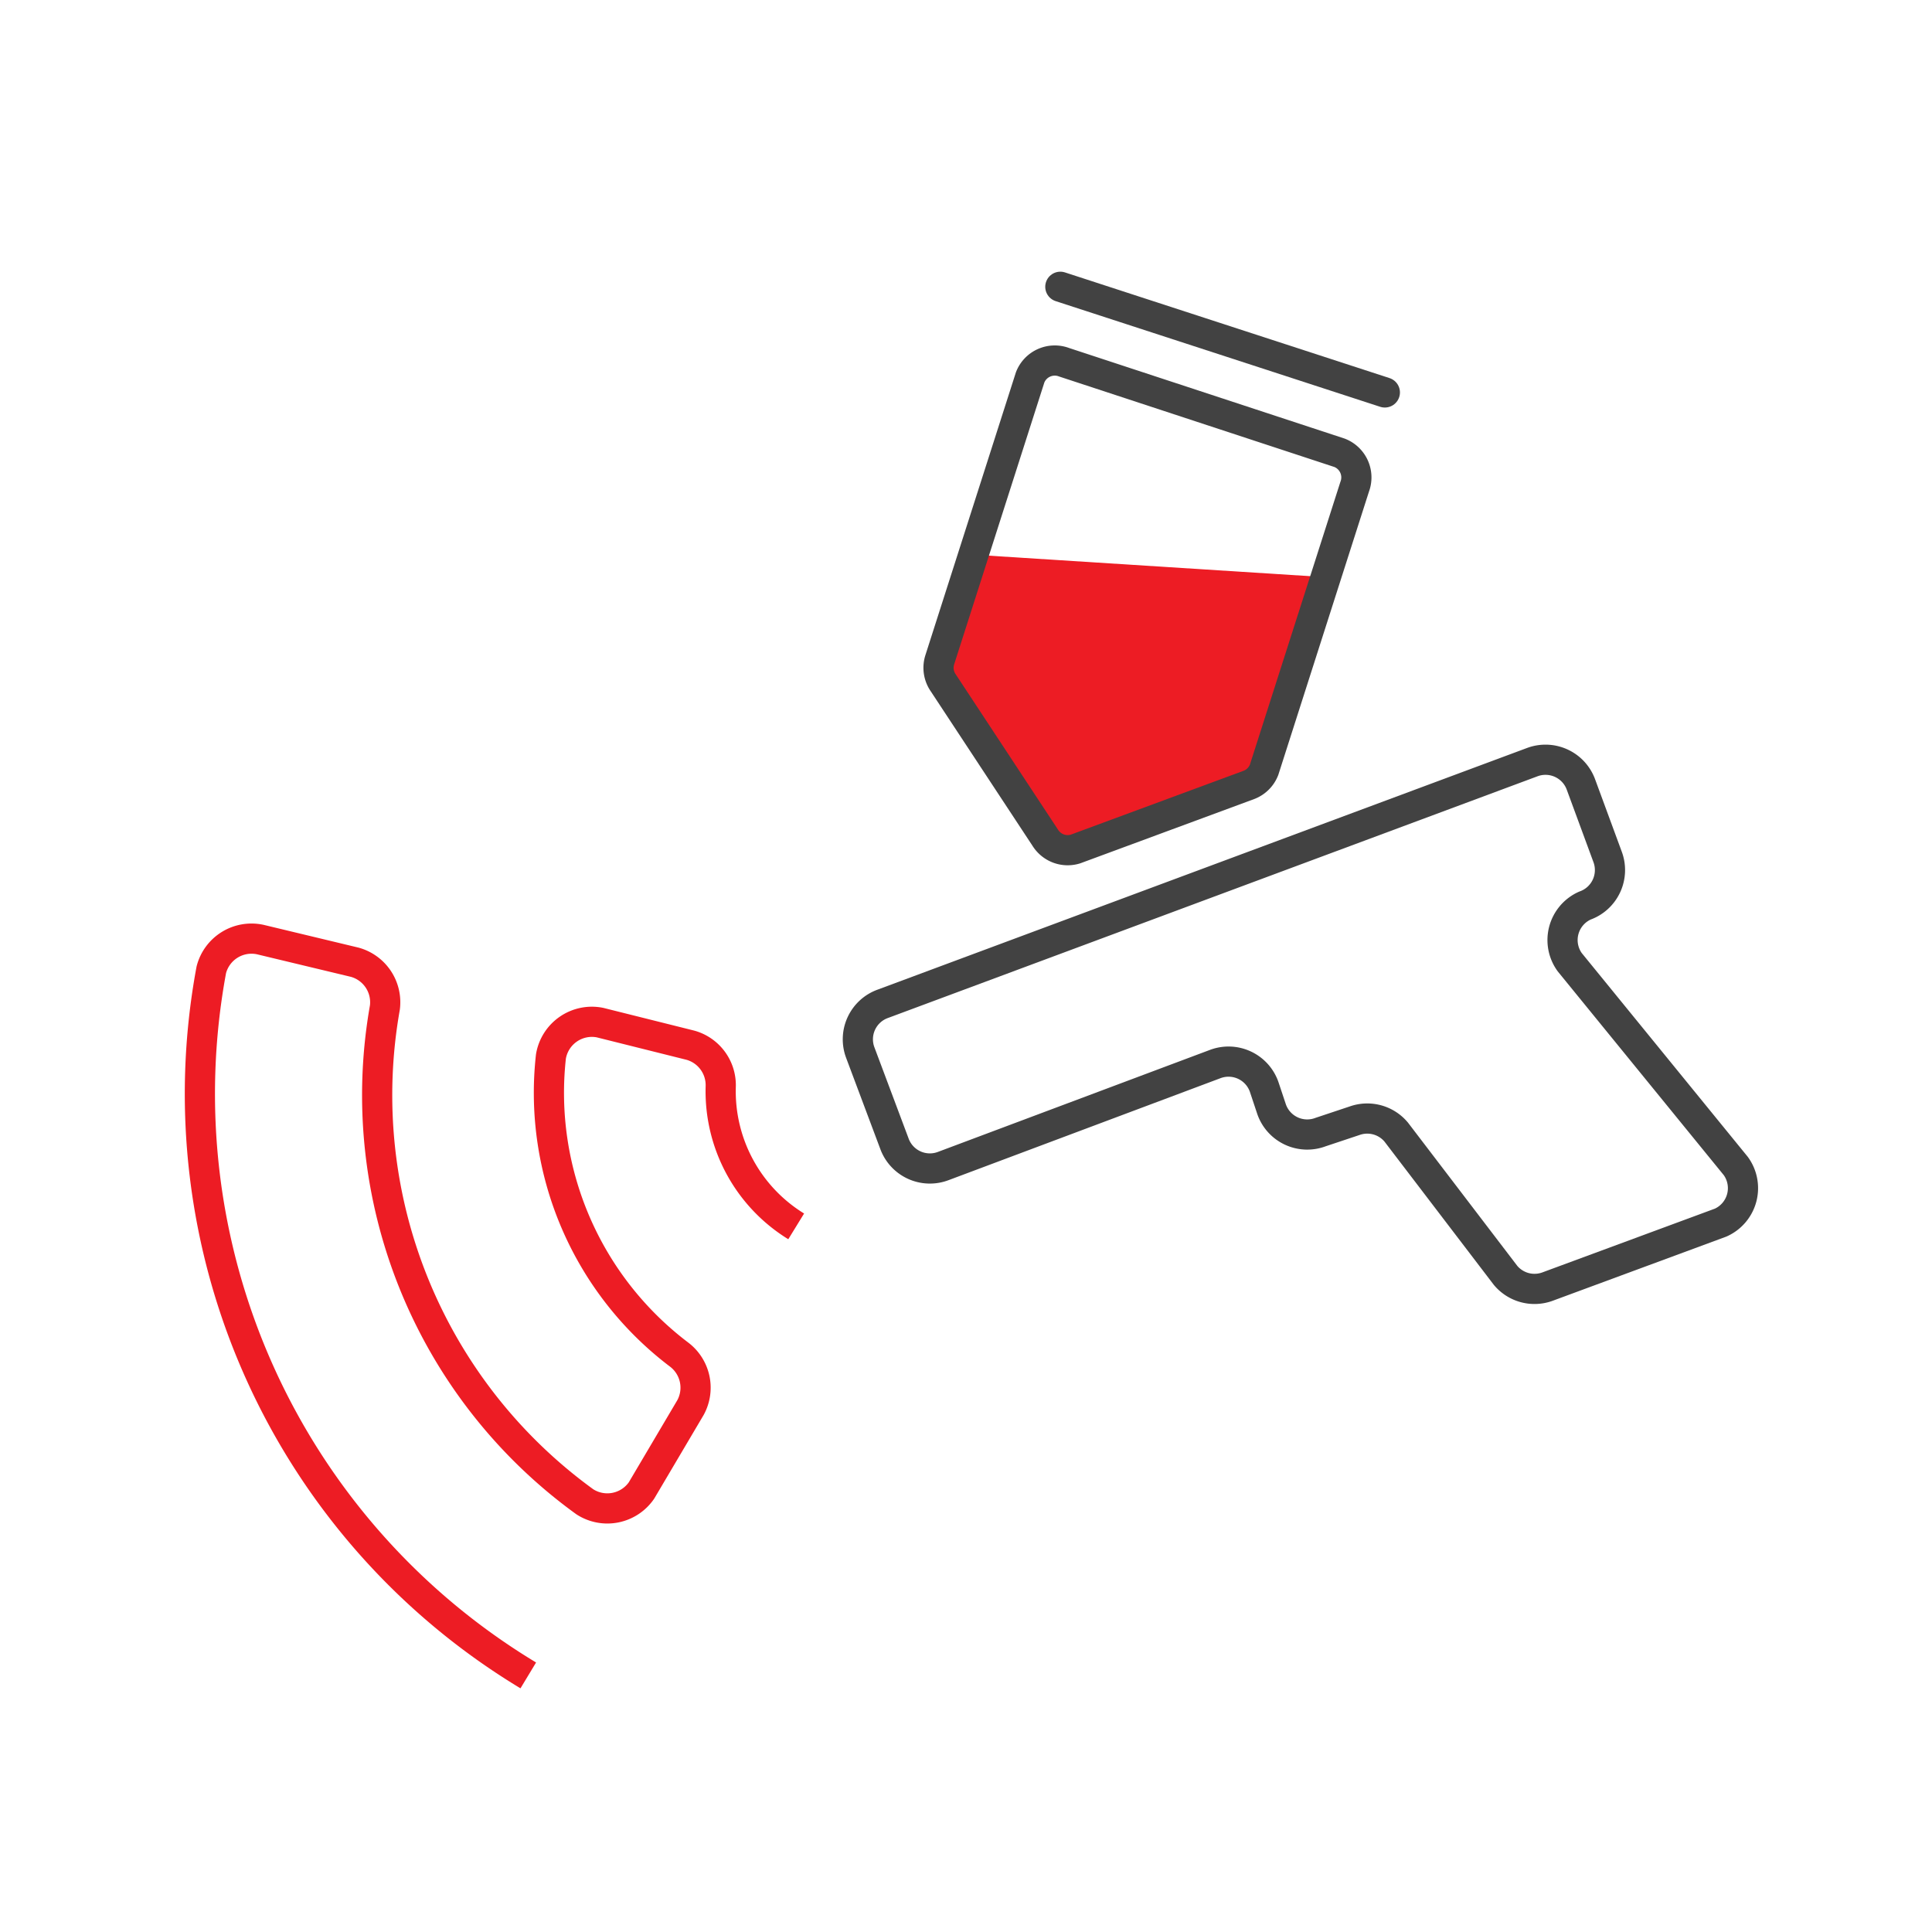 <svg xmlns="http://www.w3.org/2000/svg" viewBox="0 0 512 512">
  <defs>
    <style>
      .cls-1, .cls-3, .cls-4 {
        fill: none;
        stroke-miterlimit: 10;
        stroke-width: 8px;
      }

      .cls-1, .cls-3 {
        stroke: #424242;
      }

      .cls-2 {
        fill: #ed1c24;
      }

      .cls-3 {
        stroke-linecap: round;
      }

      .cls-4 {
        stroke: #ed1c24;
      }
    </style>
  </defs>
  <title>Artboard 2</title>
  <g id="Layer_6" data-name="Layer 6">
    <g>
      <path class="cls-1" d="M228,279l9,24a10,10,0,0,0,13,6l72-27a10,10,0,0,1,13,6l2,6a10,10,0,0,0,13,6l9-3a10,10,0,0,1,11,3l29,38a10,10,0,0,0,11,3l46-17a10,10,0,0,0,4-15l-44-54a10,10,0,0,1,4-15h0a10,10,0,0,0,6-13l-7-19a10,10,0,0,0-13-6L234,266A10,10,0,0,0,228,279Z"/>
      <path class="cls-2" d="M352,153l-17,51a7,7,0,0,1-4,4l-46,17a7,7,0,0,1-8-3l-27-41a7,7,0,0,1-1-6l9-28Z"/>
      <path class="cls-1" d="M331,208l-46,17a7,7,0,0,1-8-3l-27-41a7,7,0,0,1-1-6l24-75a7,7,0,0,1,9-4l73,24a7,7,0,0,1,4,9l-24,75A7,7,0,0,1,331,208Z"/>
      <line class="cls-3" x1="281" y1="76" x2="367" y2="104"/>
      <path class="cls-4" d="M140,444A180,180,0,0,1,56,257a11,11,0,0,1,13-8l25,6a11,11,0,0,1,8,12,133,133,0,0,0,53,131,11,11,0,0,0,15-3l13-22a11,11,0,0,0-3-14,87,87,0,0,1-34-79,11,11,0,0,1,13-9l24,6a11,11,0,0,1,8,11,42,42,0,0,0,20,37"/>
    </g>
  </g>
</svg>
